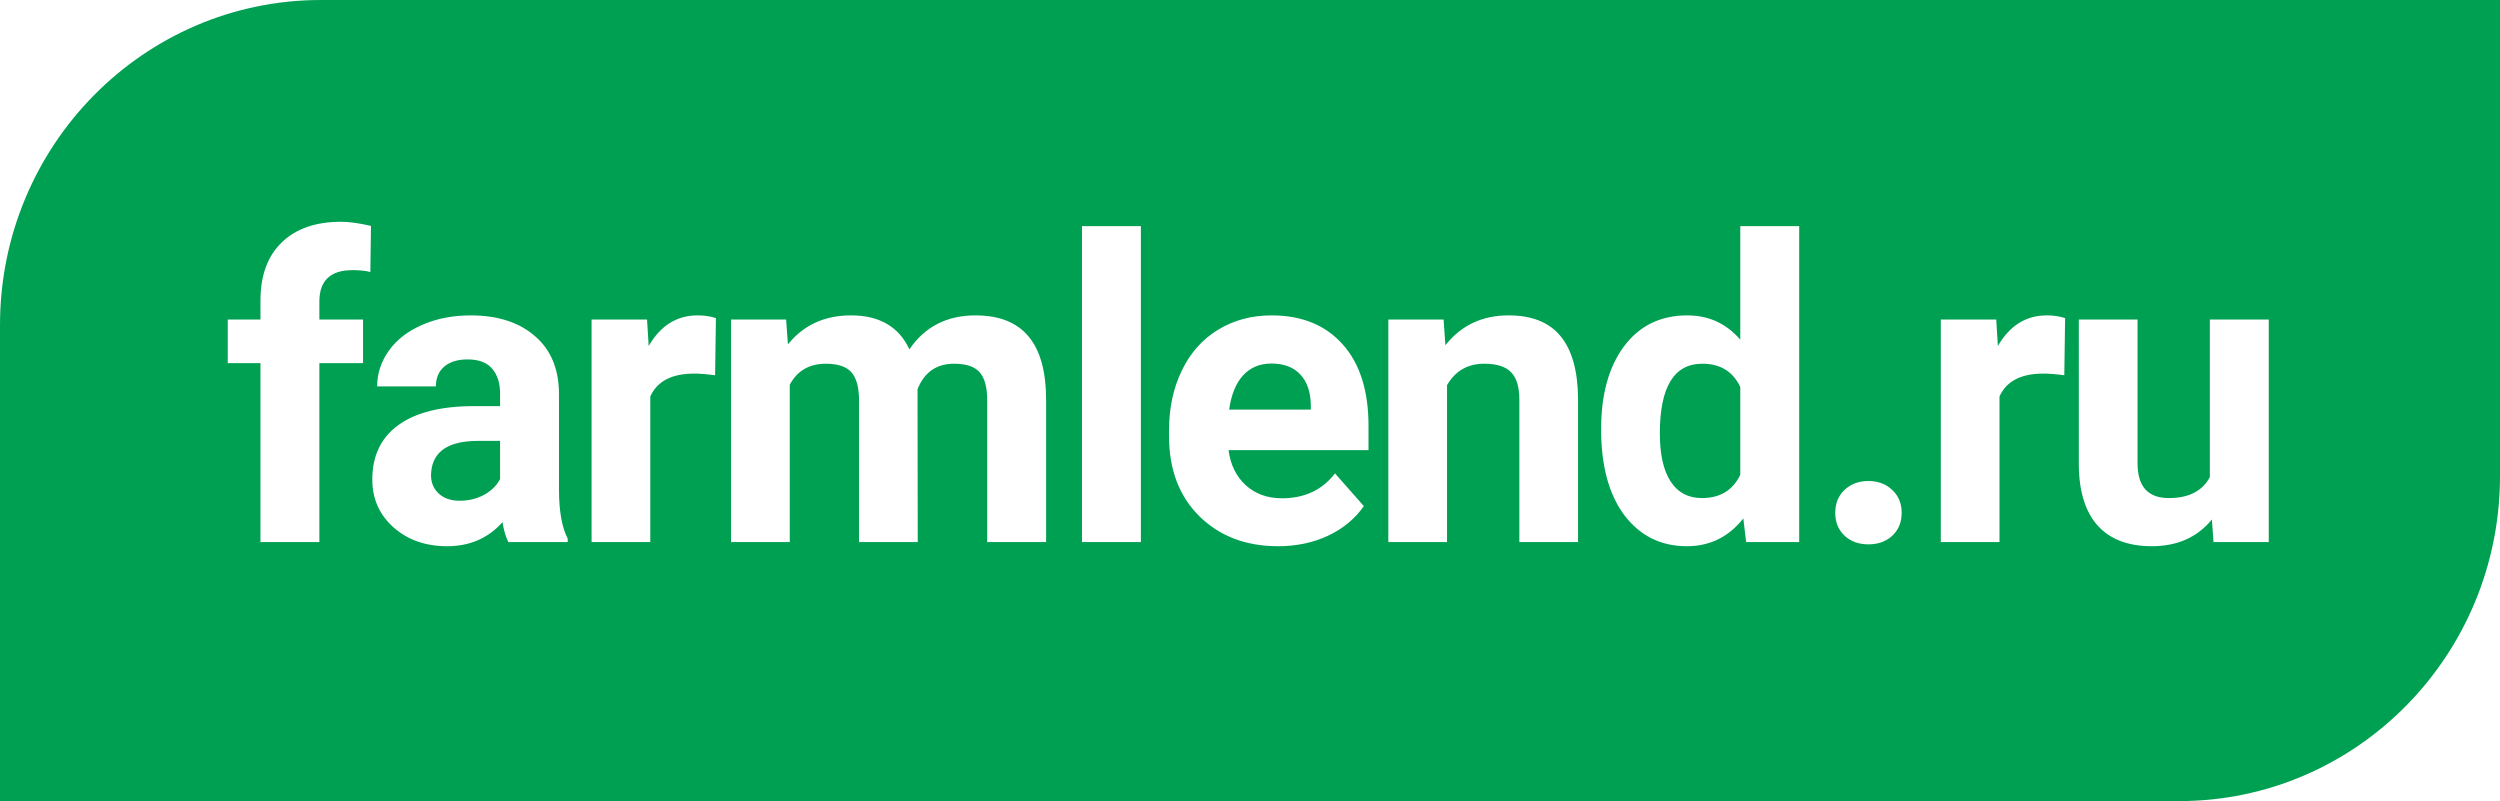 <svg width="181" height="58" viewBox="0 0 181 58" fill="none" xmlns="http://www.w3.org/2000/svg">
<path fill-rule="evenodd" clip-rule="evenodd" d="M23.24 0C10.405 0 0 10.538 0 23.537V58H157.76C170.595 58 181 47.462 181 34.463V0H23.24ZM18.857 26.29V39.248H23.122V26.29H26.284V23.132H23.122V21.836C23.122 20.317 23.921 19.558 25.52 19.558C26.029 19.558 26.461 19.602 26.814 19.692L26.858 16.355C26.005 16.157 25.284 16.057 24.696 16.057C22.853 16.057 21.416 16.559 20.387 17.562C19.367 18.555 18.857 19.955 18.857 21.762V23.132H16.489V26.29H18.857ZM36.808 39.248C36.612 38.861 36.47 38.379 36.381 37.803C35.352 38.965 34.014 39.546 32.366 39.546C30.808 39.546 29.513 39.089 28.484 38.175C27.464 37.262 26.954 36.11 26.954 34.72C26.954 33.012 27.577 31.701 28.822 30.788C30.077 29.874 31.886 29.413 34.249 29.403H36.205V28.479C36.205 27.735 36.014 27.139 35.631 26.692C35.259 26.245 34.666 26.022 33.852 26.022C33.136 26.022 32.572 26.195 32.16 26.543C31.759 26.89 31.558 27.367 31.558 27.973H27.307C27.307 27.04 27.592 26.176 28.16 25.381C28.729 24.587 29.533 23.966 30.572 23.519C31.611 23.063 32.778 22.834 34.072 22.834C36.033 22.834 37.587 23.336 38.735 24.339C39.892 25.332 40.47 26.732 40.47 28.539V35.524C40.48 37.053 40.691 38.21 41.102 38.995V39.248H36.808ZM35.028 35.837C34.499 36.115 33.92 36.254 33.293 36.254C32.646 36.254 32.136 36.08 31.763 35.733C31.391 35.385 31.205 34.943 31.205 34.407L31.219 34.154C31.357 32.665 32.489 31.92 34.617 31.92H36.205V34.69C35.95 35.167 35.558 35.549 35.028 35.837ZM50.243 27.049C50.685 27.049 51.195 27.089 51.773 27.169L51.832 23.028C51.42 22.899 50.979 22.834 50.508 22.834C48.998 22.834 47.817 23.574 46.964 25.053L46.846 23.132H42.831V39.248H47.081V28.703C47.581 27.601 48.636 27.049 50.243 27.049ZM56.914 23.132L57.046 24.934C58.174 23.534 59.698 22.834 61.62 22.834C63.669 22.834 65.076 23.653 65.841 25.292C66.959 23.653 68.552 22.834 70.621 22.834C72.346 22.834 73.631 23.346 74.474 24.368C75.317 25.381 75.739 26.91 75.739 28.956V39.248H71.474V28.971C71.474 28.057 71.297 27.392 70.945 26.975C70.591 26.548 69.969 26.334 69.076 26.334C67.802 26.334 66.919 26.95 66.429 28.181L66.444 39.248H62.194V28.986C62.194 28.052 62.013 27.377 61.649 26.96C61.287 26.543 60.669 26.334 59.797 26.334C58.591 26.334 57.718 26.841 57.179 27.854V39.248H52.928V23.132H56.914ZM78.335 39.248H82.6V16.37H78.335V39.248ZM92.536 39.546C90.202 39.546 88.3 38.821 86.83 37.371C85.369 35.922 84.638 33.99 84.638 31.577V31.16C84.638 29.542 84.947 28.097 85.565 26.826C86.182 25.545 87.055 24.562 88.182 23.877C89.32 23.182 90.614 22.834 92.065 22.834C94.242 22.834 95.953 23.529 97.198 24.919C98.453 26.31 99.08 28.281 99.08 30.833V32.59H88.947C89.085 33.643 89.496 34.487 90.183 35.122C90.879 35.758 91.756 36.075 92.815 36.075C94.453 36.075 95.732 35.475 96.654 34.273L98.742 36.642C98.105 37.555 97.242 38.27 96.154 38.786C95.065 39.293 93.859 39.546 92.536 39.546ZM89.992 27.183C90.521 26.608 91.207 26.32 92.051 26.32C92.953 26.32 93.648 26.583 94.139 27.109C94.629 27.625 94.884 28.36 94.903 29.313V29.656H88.991C89.138 28.584 89.472 27.759 89.992 27.183ZM104.648 24.994L104.515 23.132H100.515V39.248H104.765V27.884C105.364 26.851 106.261 26.334 107.457 26.334C108.369 26.334 109.021 26.543 109.413 26.96C109.805 27.367 110.001 28.027 110.001 28.941V39.248H114.251V28.837C114.232 26.841 113.81 25.341 112.986 24.339C112.163 23.336 110.908 22.834 109.222 22.834C107.31 22.834 105.785 23.554 104.648 24.994ZM115.921 31.071C115.921 28.559 116.475 26.558 117.584 25.068C118.701 23.579 120.226 22.834 122.157 22.834C123.706 22.834 124.986 23.42 125.996 24.592V16.37H130.261V39.248H126.422L126.216 37.535C125.157 38.876 123.795 39.546 122.128 39.546C120.255 39.546 118.75 38.801 117.613 37.312C116.485 35.812 115.921 33.732 115.921 31.071ZM120.951 34.854C120.431 34.05 120.172 32.893 120.172 31.384C120.172 28.017 121.196 26.334 123.246 26.334C124.55 26.334 125.466 26.895 125.996 28.017V34.377C125.456 35.499 124.53 36.06 123.216 36.06C122.226 36.06 121.471 35.658 120.951 34.854ZM155.787 39.546C157.64 39.546 159.091 38.9 160.14 37.61L160.258 39.248H164.258V23.132H159.993V34.541C159.454 35.554 158.464 36.06 157.023 36.06C155.513 36.06 154.758 35.221 154.758 33.543V23.132H150.507V33.692C150.527 35.609 150.983 37.063 151.875 38.056C152.777 39.05 154.081 39.546 155.787 39.546ZM149.455 27.169C148.876 27.089 148.367 27.049 147.925 27.049C146.318 27.049 145.263 27.601 144.763 28.703V39.248H140.513V23.132H144.528L144.646 25.053C145.499 23.574 146.68 22.834 148.19 22.834C148.661 22.834 149.102 22.899 149.514 23.028L149.455 27.169ZM133.548 35.465C133.097 35.892 132.872 36.448 132.872 37.133C132.872 37.808 133.097 38.359 133.548 38.786C134 39.203 134.573 39.412 135.269 39.412C135.975 39.412 136.554 39.203 137.005 38.786C137.456 38.359 137.681 37.808 137.681 37.133C137.681 36.448 137.451 35.892 136.99 35.465C136.539 35.038 135.965 34.824 135.269 34.824C134.583 34.824 134.009 35.038 133.548 35.465Z" fill="#00A052"/>
</svg>
